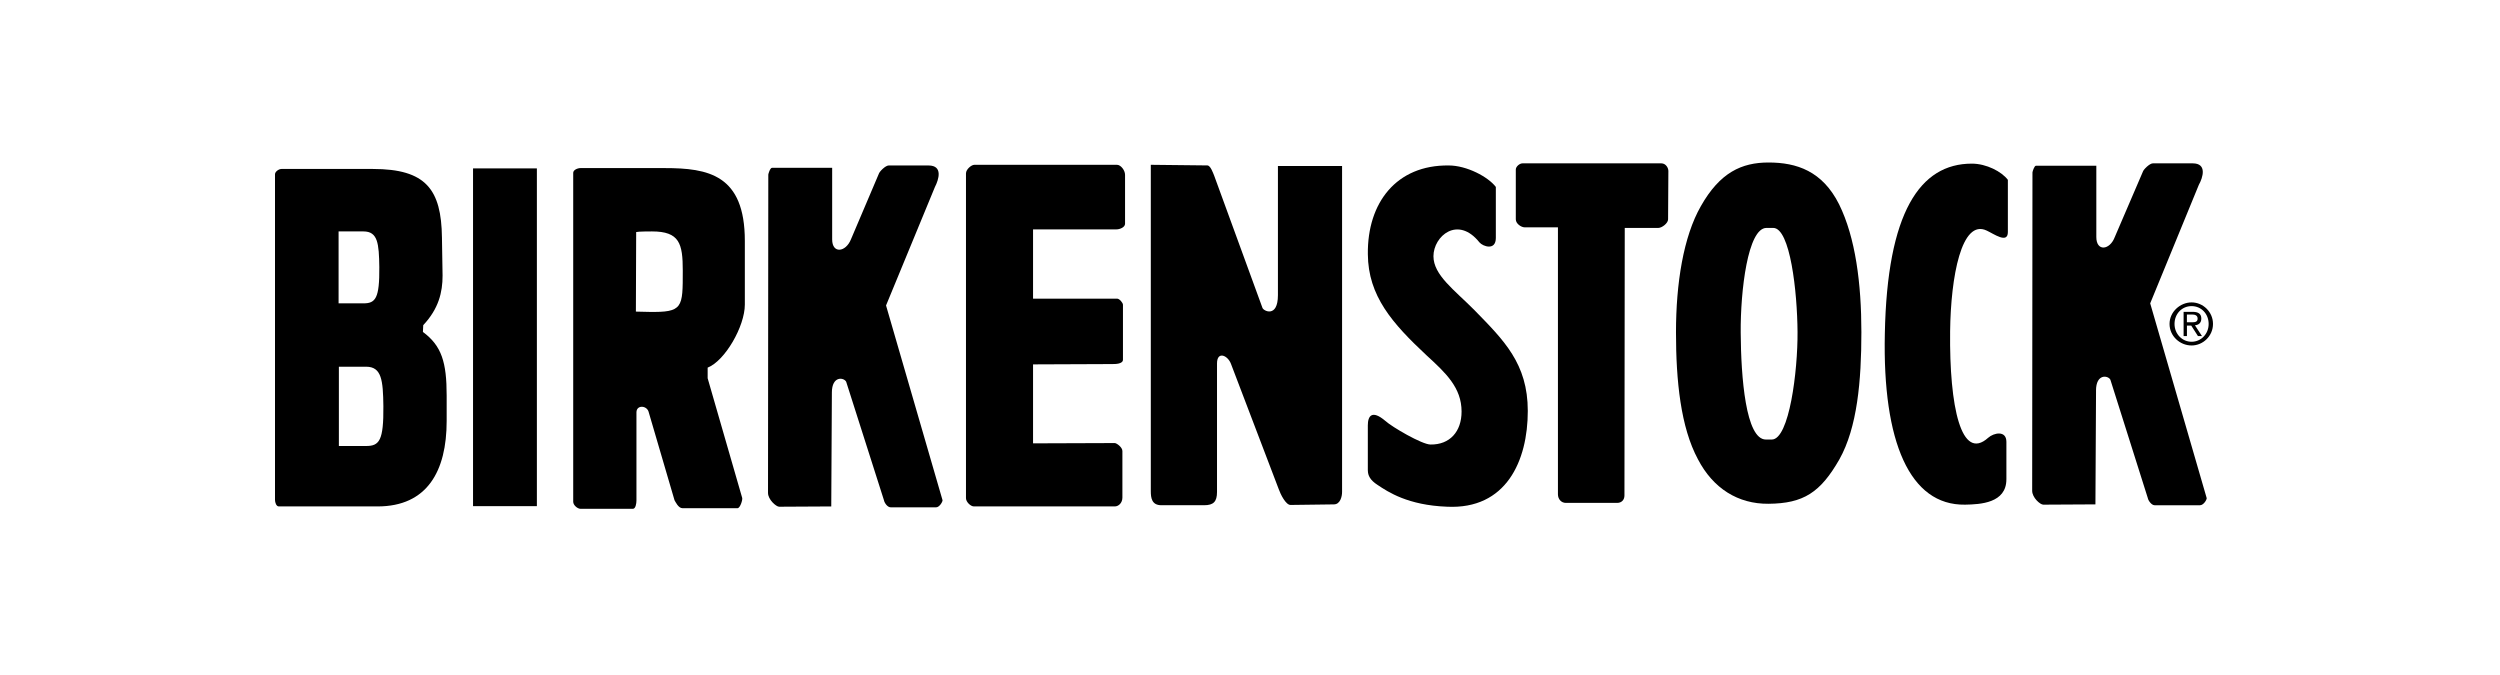 <svg width="200" height="54" viewBox="0 0 200 54" fill="none" xmlns="http://www.w3.org/2000/svg">
<path fill-rule="evenodd" clip-rule="evenodd" d="M141.857 18.233C143.218 18.233 143.782 23.348 143.803 26.557C143.826 29.646 143.147 35.163 141.74 35.163H141.272C139.657 35.163 139.279 30.186 139.256 26.604C139.233 23.28 139.819 18.233 141.321 18.233H141.857ZM141.484 13C139.329 13 137.595 13.8 136.071 16.488C134.666 18.941 134.079 22.69 134.079 26.58C134.079 30.471 134.453 34.172 135.836 36.743C137.052 39.078 139.046 40.325 141.482 40.302C144.271 40.278 145.631 39.408 147.154 36.743C148.582 34.195 148.911 30.472 148.911 26.58C148.911 22.689 148.442 19.012 147.128 16.347C145.794 13.682 143.729 13 141.482 13" fill="black"/>
<path fill-rule="evenodd" clip-rule="evenodd" d="M129.978 18.233H132.673C132.952 18.233 133.447 17.857 133.447 17.547L133.47 13.681C133.47 13.422 133.26 13.068 132.908 13.068H121.8C121.567 13.068 121.264 13.326 121.264 13.563V17.547C121.264 17.902 121.707 18.186 121.966 18.186H124.635V39.547C124.635 39.924 124.895 40.232 125.27 40.232H129.371C129.744 40.232 129.956 39.971 129.956 39.643L129.98 18.233H129.978Z" fill="black"/>
<path fill-rule="evenodd" clip-rule="evenodd" d="M103.242 40.396L106.708 40.351C107.226 40.351 107.366 39.712 107.366 39.358V13.281H102.234V23.609C102.234 25.468 101.062 24.879 100.993 24.621L97.127 14.033C97.055 13.869 96.844 13.234 96.588 13.234L92.064 13.184V39.287C92.064 39.827 92.136 40.418 92.909 40.418H96.329C97.078 40.418 97.361 40.136 97.361 39.357V29.077C97.361 28.062 98.226 28.415 98.483 29.123L102.303 39.145C102.443 39.547 102.866 40.396 103.241 40.396" fill="black"/>
<path fill-rule="evenodd" clip-rule="evenodd" d="M82.644 29.151L88.971 29.125C89.228 29.125 89.837 29.125 89.837 28.771V24.386C89.837 24.222 89.557 23.891 89.368 23.891H82.644V18.35H89.323C89.58 18.35 90.004 18.186 90.004 17.902V13.988C90.004 13.611 89.652 13.186 89.369 13.186H77.936C77.724 13.186 77.278 13.54 77.278 13.871V39.852C77.278 40.159 77.653 40.514 77.913 40.514H89.183C89.486 40.514 89.792 40.232 89.792 39.807V36.081C89.792 35.776 89.323 35.445 89.183 35.445L82.644 35.468V29.151Z" fill="black"/>
<path fill-rule="evenodd" clip-rule="evenodd" d="M66.549 31.414C66.549 30.045 67.509 30.186 67.694 30.54L70.717 40.02C70.74 40.184 70.974 40.586 71.257 40.586H74.889C75.146 40.586 75.404 40.161 75.404 40.02L70.883 24.437L74.795 14.957C75.101 14.367 75.453 13.238 74.282 13.238H71.092C70.836 13.238 70.344 13.733 70.299 13.919L68.073 19.154C67.651 20.192 66.573 20.31 66.573 19.154V13.422H61.77C61.603 13.422 61.464 13.917 61.464 13.967C61.464 22.383 61.441 30.989 61.441 39.431C61.441 39.972 62.098 40.538 62.332 40.538L66.501 40.515L66.55 31.414H66.549Z" fill="black"/>
<path fill-rule="evenodd" clip-rule="evenodd" d="M167.681 31.247C167.681 29.881 168.641 30.022 168.83 30.376L171.827 39.853C171.85 40.02 172.11 40.419 172.368 40.419H175.999C176.28 40.419 176.537 39.997 176.537 39.853L172.016 24.268L175.905 14.791C176.234 14.202 176.585 13.068 175.415 13.068H172.228C171.969 13.068 171.477 13.563 171.432 13.73L169.183 18.963C168.784 20.024 167.706 20.141 167.706 18.963V13.258H162.879C162.74 13.258 162.597 13.73 162.597 13.798C162.597 22.217 162.574 30.823 162.574 39.262C162.574 39.807 163.208 40.373 163.465 40.373L167.634 40.35L167.683 31.245L167.681 31.247Z" fill="black"/>
<path fill-rule="evenodd" clip-rule="evenodd" d="M42.95 13.472H37.843V40.492H42.95V13.472Z" fill="black"/>
<path fill-rule="evenodd" clip-rule="evenodd" d="M27.11 29.337H29.289C30.53 29.337 30.646 30.421 30.67 32.497C30.696 35.255 30.344 35.68 29.289 35.68H27.11V29.337ZM27.087 18.514H29.079C30.227 18.514 30.319 19.484 30.345 21.369C30.368 23.869 30.039 24.268 29.079 24.268H27.087V18.514ZM22.306 40.514H30.201C34.184 40.514 35.733 37.684 35.733 33.677V31.649C35.733 28.984 35.333 27.663 33.833 26.557L33.859 26.013C35.098 24.693 35.406 23.374 35.406 22.05L35.356 19.011C35.31 15.144 34.068 13.517 29.827 13.517H22.518C22.306 13.517 22 13.729 22 13.942V39.995C22 40.182 22.094 40.514 22.306 40.514Z" fill="black"/>
<path fill-rule="evenodd" clip-rule="evenodd" d="M46.441 40.704H50.636C50.848 40.704 50.916 40.278 50.916 40.042V32.992C50.916 32.358 51.784 32.426 51.902 32.992L53.962 40.02C54.035 40.138 54.268 40.656 54.597 40.656H59.001C59.213 40.656 59.424 39.972 59.375 39.83L56.612 30.259V29.411C57.996 28.868 59.587 26.11 59.587 24.366V19.274C59.587 13.968 56.657 13.447 53.166 13.447H46.442C46.209 13.447 45.857 13.591 45.857 13.828V40.139C45.857 40.421 46.209 40.705 46.442 40.705M50.871 24.93L50.894 18.564C51.083 18.514 51.972 18.514 52.161 18.514C54.363 18.514 54.622 19.484 54.622 21.651C54.622 24.621 54.645 24.998 51.904 24.952C51.833 24.952 51.012 24.928 50.873 24.928" fill="black"/>
<path fill-rule="evenodd" clip-rule="evenodd" d="M109.429 37.638C109.429 38.037 109.615 38.415 110.201 38.791C111.045 39.357 112.639 40.418 115.756 40.537C120.488 40.772 122.223 36.882 122.223 32.874C122.223 29.078 120.3 27.216 117.956 24.812C116.342 23.185 114.676 22.007 114.676 20.497C114.676 18.896 116.622 17.22 118.355 19.39C118.635 19.721 119.667 20.075 119.667 19.035V14.955C119.058 14.152 117.346 13.237 115.895 13.237C111.723 13.187 109.378 16.206 109.428 20.333C109.449 23.68 111.392 25.874 114.114 28.418C115.661 29.833 116.926 31.012 116.926 32.924C116.926 34.525 115.988 35.586 114.439 35.562C113.762 35.562 111.346 34.149 110.833 33.677C109.752 32.757 109.426 33.278 109.426 34.03V37.638H109.429Z" fill="black"/>
<path fill-rule="evenodd" clip-rule="evenodd" d="M160.512 38.346V35.35C160.512 34.407 159.504 34.62 159.056 35.02C156.903 36.955 155.942 32.571 156.01 26.509C156.059 22.124 156.924 17.481 158.94 18.448C159.502 18.706 160.629 19.532 160.629 18.565V14.387C160.134 13.73 158.917 13.091 157.745 13.091C153.598 13.091 150.973 16.981 150.787 26.698C150.597 35.35 152.779 40.442 157.204 40.373C158.425 40.35 160.511 40.254 160.511 38.345" fill="black"/>
<path fill-rule="evenodd" clip-rule="evenodd" d="M174.952 25.162H175.381C175.569 25.162 175.81 25.216 175.81 25.485C175.81 25.782 175.57 25.782 175.301 25.782H174.952V25.162ZM174.952 26.05H175.301L175.836 26.885H176.157L175.596 26.024C175.89 25.997 176.105 25.835 176.105 25.485C176.105 25.108 175.865 24.947 175.41 24.947H174.688V26.885H174.955V26.05H174.952ZM173.962 25.915C173.962 25.108 174.551 24.489 175.327 24.489C176.104 24.489 176.692 25.108 176.692 25.915C176.692 26.723 176.077 27.341 175.327 27.341C174.577 27.341 173.962 26.723 173.962 25.915ZM175.327 27.638C176.237 27.638 177.04 26.885 177.04 25.915C177.04 24.945 176.237 24.192 175.327 24.192C174.417 24.192 173.563 24.945 173.563 25.915C173.563 26.885 174.391 27.638 175.327 27.638Z" fill="black"/>
</svg>
